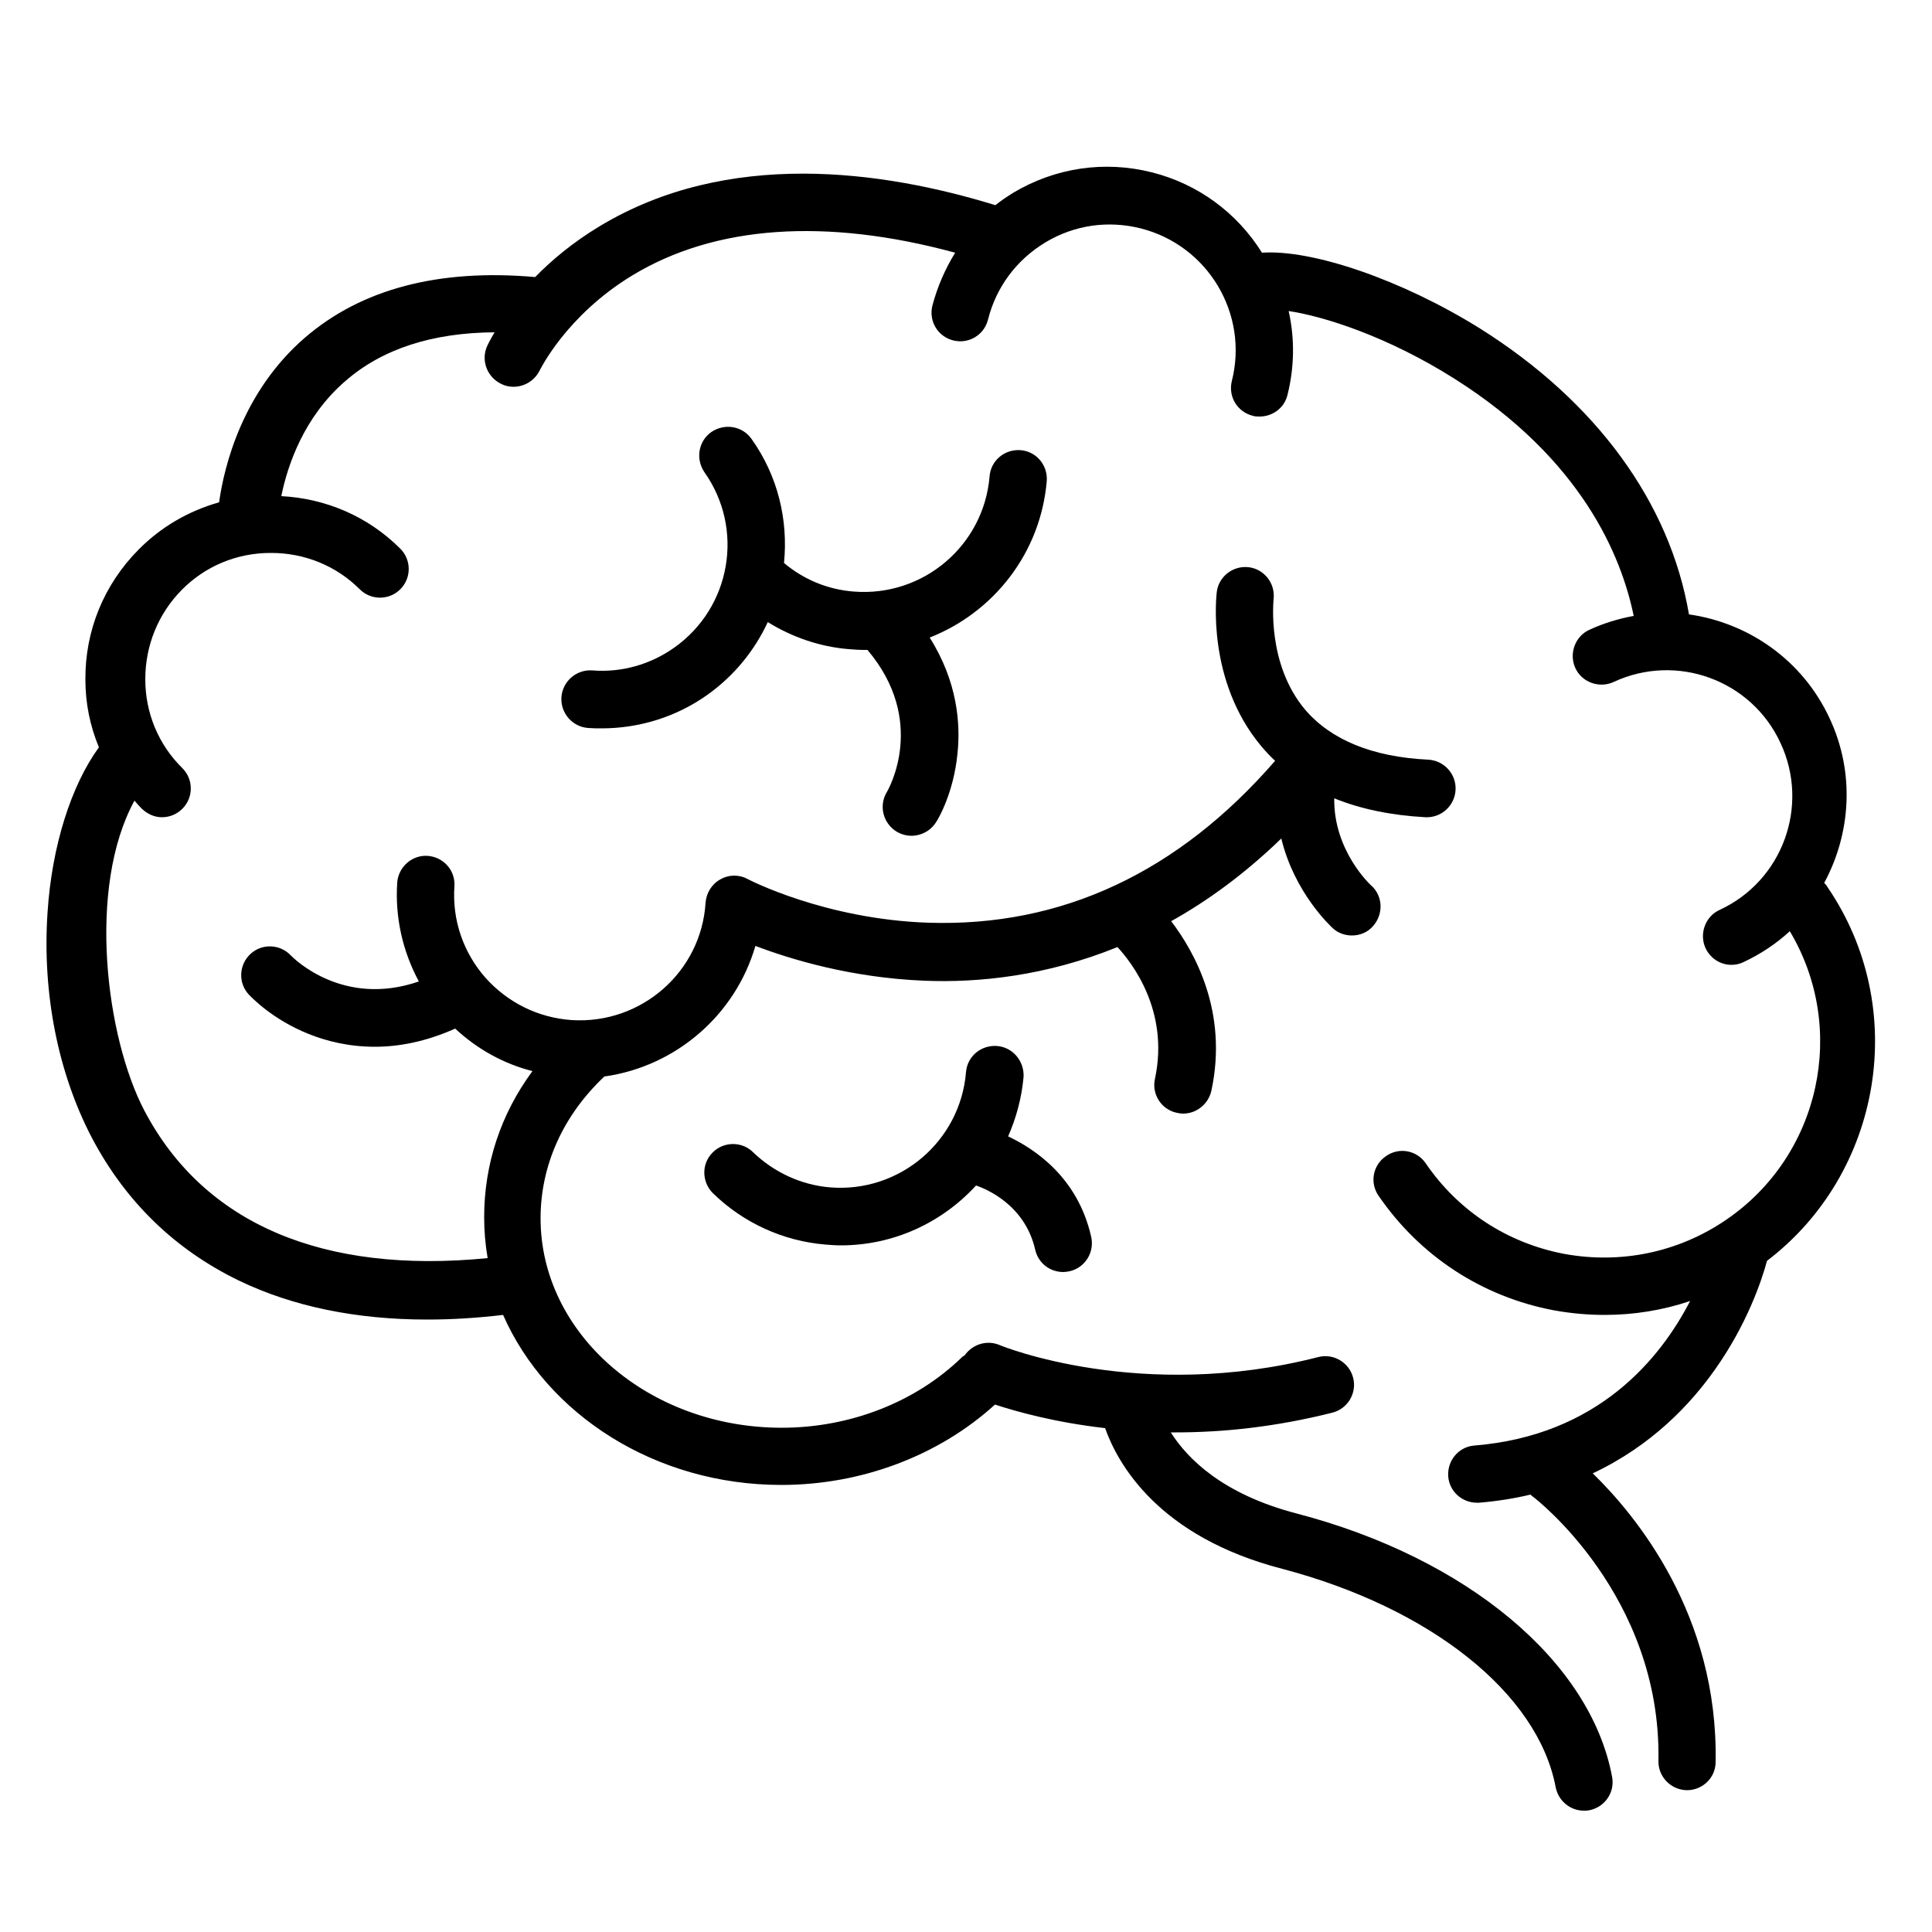<?xml version="1.0" encoding="utf-8"?>
<svg version="1.1" xmlns="http://www.w3.org/2000/svg" xmlns:xlink="http://www.w3.org/1999/xlink" x="0px" y="0px"
	 viewBox="0 0 500 500" style="enable-background:new 0 0 500 500;" xml:space="preserve">
<g>
	<path d="M270.9,124.5c0.3-4.1-2.7-7.7-6.8-8c-4.1-0.3-7.7,2.7-8,6.8c-1.5,17.9-17.2,31.2-35.1,29.8c-6.7-0.5-13-3.1-18.1-7.4
		c1.1-11-1.5-22.4-8.4-32.1c-2.4-3.4-7-4.1-10.4-1.8c-3.4,2.4-4.1,7-1.8,10.4c10.4,14.7,6.9,35-7.8,45.4c-6.2,4.4-13.7,6.5-21.2,5.9
		c-4.1-0.3-7.7,2.8-8,6.9c-0.3,4.1,2.8,7.7,6.9,8c1.2,0.1,2.3,0.1,3.5,0.1c9.8,0,19.4-3,27.4-8.7c7-5,12.2-11.5,15.6-18.8
		c6.3,3.9,13.5,6.4,21,7c1.3,0.1,2.6,0.2,3.9,0.2c0.3,0,0.6,0,0.9,0c15.5,18.3,5.5,36,5,36.8c-2.1,3.5-1,8,2.5,10.2
		c1.2,0.7,2.5,1.1,3.9,1.1c2.5,0,5-1.3,6.4-3.6c0.5-0.7,4.5-7.5,5.5-17.7c0.8-7.7,0-18.6-7.2-30
		C257.1,158.5,269.3,143.2,270.9,124.5z"/>
	<path d="M258,270.7c-4.1-0.3-7.7,2.7-8,6.8c-1.5,17.9-17.2,31.2-35.1,29.8c-7.5-0.6-14.6-3.9-20-9.1c-2.9-2.9-7.7-2.8-10.5,0.1
		c-2.9,2.9-2.8,7.6,0.1,10.5c7.9,7.7,18.2,12.4,29.2,13.3c1.3,0.1,2.6,0.2,3.9,0.2c13.7,0,26.2-5.9,35-15.5
		c2.3,0.8,12.6,4.8,15.3,16.6c0.8,3.5,3.8,5.8,7.3,5.8c0.5,0,1.1-0.1,1.6-0.2c4-0.9,6.5-4.9,5.6-8.9c-3.5-15.6-14.9-22.9-21.5-26
		c2.1-4.8,3.5-9.9,4-15.4C265.1,274.6,262.1,271,258,270.7z"/>
	<path d="M472.9,229.5c-0.2-0.4-0.5-0.7-0.8-1c6.9-12.8,8-28.5,1.4-42.6c-7-15.1-21-24.7-36.4-26.9c-4.9-28.9-24-55.1-54.1-74
		c-20.2-12.6-43.4-20.5-56.4-19.6C320.1,55,310,47.6,298.1,44.6c-12.3-3.1-25-1.2-35.9,5.3c-1.6,1-3.1,2-4.6,3.2
		c-29.2-9-69.3-14.6-102.5,5.5c-6.8,4.1-12.3,8.7-16.6,13.1c-25-2.2-45,3.1-59.6,15.7C62.7,101.4,58,120.7,56.7,130
		c-7.8,2.2-15,6.3-20.9,12.3c-8.9,9-13.8,20.9-13.7,33.6c0,6.1,1.2,12,3.5,17.5c-7.2,9.9-12.2,25.6-13.3,42.8
		c-1.4,20.8,2.7,41.5,11.5,58.3c8.7,16.5,21.5,28.9,38,36.9c13.9,6.7,30.3,10.1,48.8,10.1c6.3,0,12.8-0.4,19.6-1.2
		c11.3,25.7,39.3,44,72,44c20.8,0,40.8-7.6,55.3-20.8c5.5,1.8,15.4,4.6,28.5,6.1c3.3,9.3,13.8,28.1,45.8,36.4
		c38.4,10.1,66.2,32.2,70.8,56.5c0.7,3.6,3.8,6.1,7.3,6.1c0.5,0,0.9,0,1.4-0.1c4-0.8,6.7-4.6,5.9-8.7c-5.6-29.9-37.6-56.6-81.6-68.1
		c-19.2-5-28.3-14.2-32.6-21c0.5,0,0.9,0,1.4,0c12.1,0,25.7-1.4,40.4-5.1c4-1,6.4-5.1,5.4-9c-1-4-5.1-6.4-9-5.4
		c-46,11.8-82.1-2.9-82.5-3.1c-3.3-1.4-7-0.2-9,2.6c-0.2,0.2-0.5,0.3-0.7,0.5c-11.9,11.6-28.9,18.3-46.7,18.3
		c-34.4,0-62.4-24.3-62.4-54.2c0-13.7,5.8-26.6,16.5-36.7c18.5-2.6,33.9-15.9,39.1-33.8c9.2,3.5,24.7,8.2,43.5,9
		c14.2,0.6,31.7-1.2,50.2-8.7c3.6,3.9,13.5,16.4,9.7,34.1c-0.9,4,1.7,8,5.7,8.8c0.5,0.1,1,0.2,1.6,0.2c3.4,0,6.5-2.4,7.3-5.9
		c4.4-20.5-4.4-36-10.4-43.9c9.5-5.3,19.1-12.3,28.5-21.4c3.4,14.1,12.8,22.7,13.3,23.2c1.4,1.3,3.2,1.9,5,1.9c2,0,4.1-0.8,5.5-2.5
		c2.7-3.1,2.5-7.8-0.6-10.5c-0.1-0.1-9.7-8.9-9.5-22.5c6.9,2.8,14.7,4.4,23.6,4.9c0.1,0,0.2,0,0.4,0c3.9,0,7.2-3.1,7.4-7.1
		c0.2-4.1-3-7.6-7.1-7.8c-14.4-0.7-25.1-5.1-31.8-12.9c-10-11.8-8.2-28.3-8.2-28.6c0.5-4.1-2.4-7.8-6.4-8.3
		c-4.1-0.5-7.8,2.4-8.3,6.4c-0.1,0.9-2.7,22.9,11.5,39.9c1.1,1.3,2.3,2.6,3.6,3.8c-25.1,28.9-55.2,43-89.7,41.9
		c-26.9-0.9-46.6-11.2-46.8-11.3c-2.2-1.2-4.9-1.2-7.1,0.1c-2.2,1.2-3.6,3.5-3.8,6c-1.1,17.9-16.6,31.5-34.6,30.4
		c-8.7-0.6-16.6-4.5-22.4-11c-5.7-6.5-8.6-14.9-8-23.6c0.3-4.1-2.8-7.6-6.9-7.9c-4.1-0.3-7.6,2.9-7.9,6.9c-0.6,9,1.4,17.8,5.6,25.6
		c-19.7,6.8-32.4-6-33.1-6.7c-2.8-3-7.5-3.2-10.5-0.4c-3,2.8-3.2,7.5-0.4,10.5c0.6,0.6,6,6.4,15.5,10.2c4.5,1.8,10.3,3.3,17.1,3.3
		c6.2,0,13.2-1.3,20.8-4.7c5.7,5.3,12.5,9.1,20,11c-8.2,11.1-12.5,24.1-12.5,37.8c0,3.6,0.3,7.1,0.9,10.6
		c-42.7,4.2-73.4-8.9-88.8-38.1c-10-19-14.9-57.8-2.6-80.3c0.6,0.7,1.2,1.4,1.9,2.1c1.5,1.4,3.3,2.2,5.2,2.2c1.9,0,3.8-0.7,5.3-2.2
		c2.9-2.9,2.9-7.6,0-10.5c-6.2-6.1-9.6-14.3-9.6-23c0-8.7,3.3-16.9,9.4-23.1s14.3-9.6,23-9.6c0.1,0,0.1,0,0.2,0
		c8.6,0,16.8,3.3,22.9,9.4c2.9,2.9,7.6,2.9,10.5,0c2.9-2.9,2.9-7.6,0-10.5c-8.3-8.3-19.2-13-30.8-13.6c1.6-7.9,5.8-20.5,16.6-29.8
		c9.5-8.3,22.5-12.5,38.6-12.6c-1.2,2-1.8,3.3-1.9,3.5c-1.7,3.7-0.1,8.1,3.7,9.9c1,0.5,2.1,0.7,3.1,0.7c2.8,0,5.5-1.6,6.8-4.3
		c0.1-0.1,6.8-14.1,23.9-24.5c21.4-13,50.1-15,83.6-5.9c-2.6,4.2-4.6,8.8-5.9,13.7c-1,4,1.4,8,5.4,9c4,1,8-1.4,9-5.4
		c2.1-8.4,7.4-15.5,14.9-20c7.5-4.5,16.2-5.7,24.6-3.6c17.4,4.4,28,22.1,23.6,39.5c-1,4,1.4,8,5.4,9c0.6,0.2,1.2,0.2,1.8,0.2
		c3.3,0,6.4-2.2,7.2-5.6c1.8-7.2,1.9-14.6,0.3-21.7c8.9,1.3,25.5,6.5,42.9,17.5c32.9,20.8,43.2,45.8,46.4,61.4
		c-3.9,0.7-7.8,1.9-11.5,3.6c-3.7,1.7-5.3,6.2-3.6,9.9c1.7,3.7,6.2,5.3,9.9,3.6c16.3-7.6,35.7-0.5,43.2,15.8
		c7.6,16.3,0.5,35.7-15.8,43.2c-3.7,1.7-5.3,6.2-3.6,9.9c1.3,2.7,3.9,4.3,6.7,4.3c1,0,2.1-0.2,3.1-0.7c4.5-2.1,8.5-4.8,12-8
		c15,25.1,8,58-16.5,74.7c-12.3,8.4-27.2,11.5-41.9,8.8c-14.7-2.8-27.4-11.1-35.8-23.4c-2.3-3.4-6.9-4.3-10.3-1.9
		c-3.4,2.3-4.3,6.9-1.9,10.3c10.7,15.6,26.8,26.1,45.3,29.6c4.4,0.8,8.8,1.2,13.2,1.2c7.5,0,15-1.2,22.1-3.6
		c-7.7,14.9-23.8,34.8-55.8,37.4c-4.1,0.3-7.1,3.9-6.8,8c0.3,3.9,3.6,6.8,7.4,6.8c0.2,0,0.4,0,0.6,0c4.7-0.4,9.1-1.1,13.3-2.1
		c0.2,0.2,0.4,0.4,0.7,0.6c0.3,0.2,33.2,25.4,32.4,68.3c-0.1,4.1,3.2,7.5,7.3,7.6c0,0,0.1,0,0.1,0c4,0,7.4-3.2,7.4-7.3
		c0.7-38.1-20.7-63.9-31.8-74.7c15.1-7.1,25.3-17.8,31.8-27.1c8.1-11.5,11.9-22.7,13.3-27.9C487,303.7,494.4,260.9,472.9,229.5z"/>
</g>
</svg>
